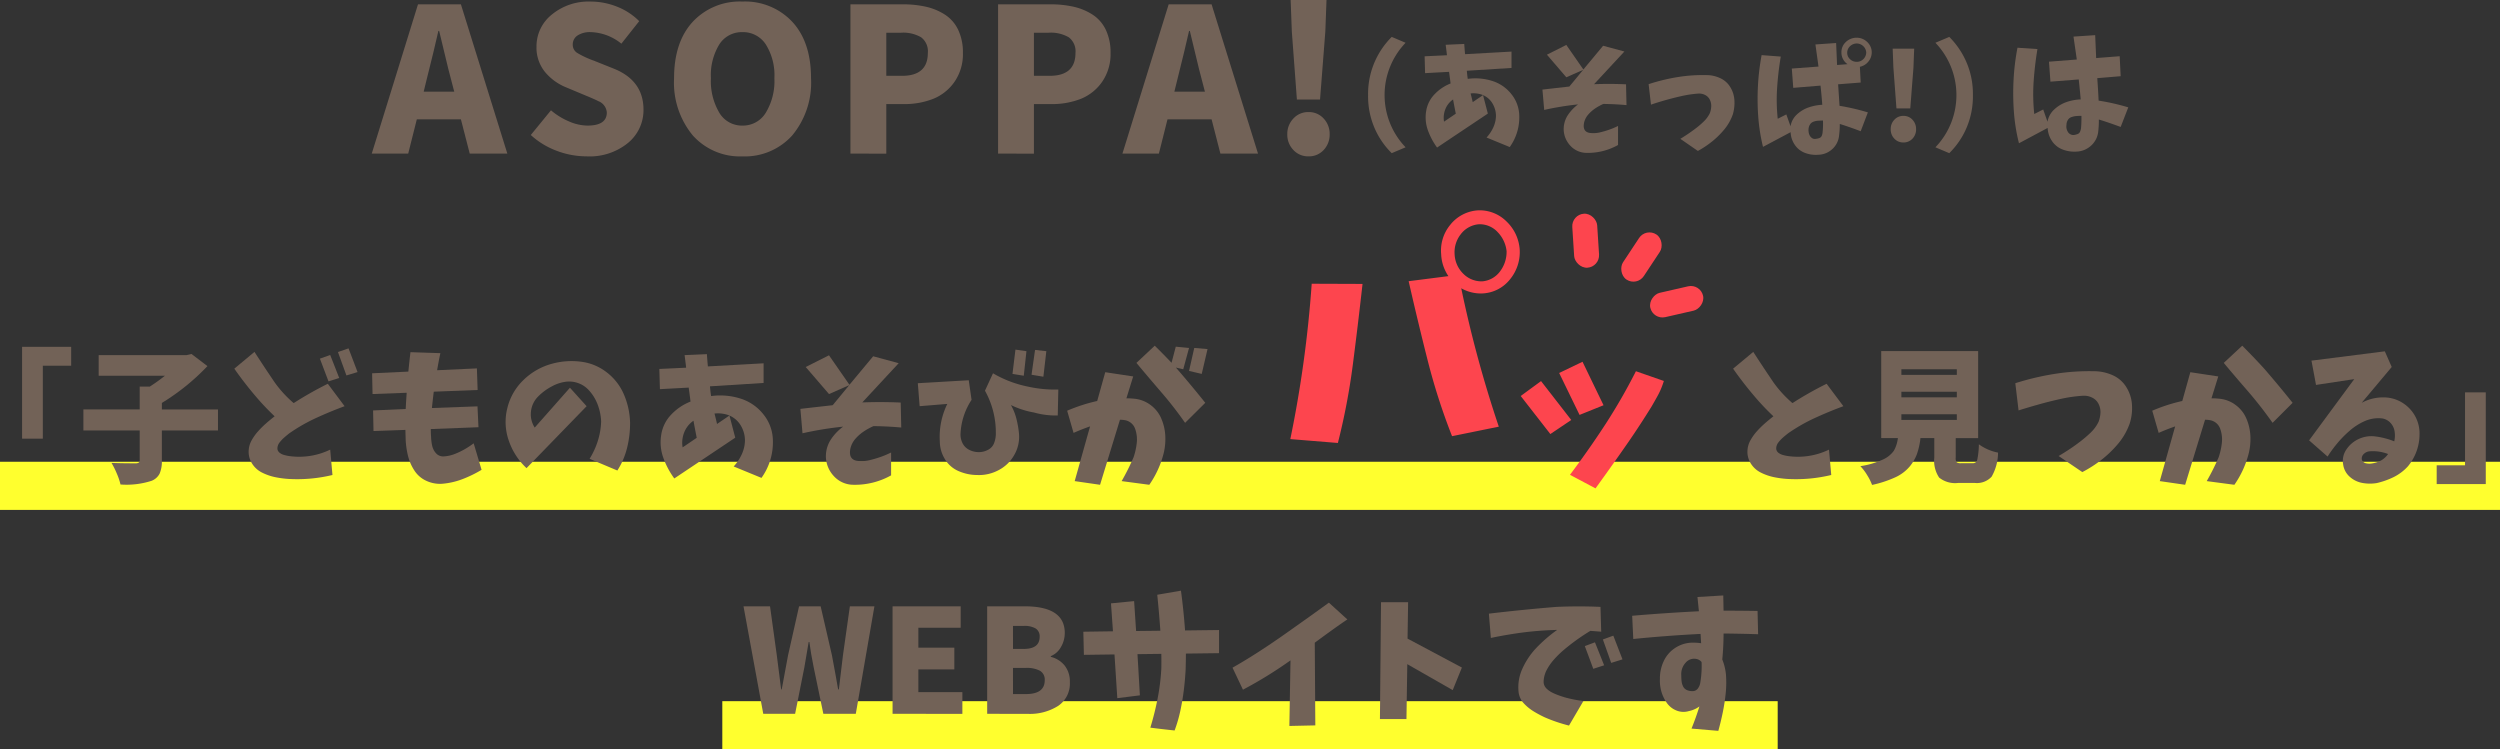 <svg xmlns="http://www.w3.org/2000/svg" width="345" height="103.407" viewBox="0 0 345 103.407">
  <rect x="0" y="0" width="345" height="103.407" fill="#333333" stroke="none"/>
  <g id="グループ_116" data-name="グループ 116" transform="translate(-15 -187)">
    <rect id="長方形_38" data-name="長方形 38" width="345" height="6.645" transform="translate(15 250.722)" fill="#ffff2e"/>
    <rect id="長方形_39" data-name="長方形 39" width="145.642" height="6.645" transform="translate(114.679 283.762)" fill="#ffff2e"/>
    <g id="グループ_113" data-name="グループ 113" transform="translate(5729.767 -1992.153)">
      <rect id="長方形_40" data-name="長方形 40" width="3.444" height="7.467" rx="1.722" transform="translate(-5480.129 2218.28) rotate(77.106)" fill="#fd454e"/>
    </g>
    <g id="グループ_114" data-name="グループ 114" transform="translate(5729.767 -1992.153)">
      <rect id="長方形_41" data-name="長方形 41" width="3.444" height="7.467" rx="1.722" transform="matrix(0.998, -0.064, 0.064, 0.998, -5497.902, 2208.754)" fill="#fd454e"/>
    </g>
    <g id="グループ_115" data-name="グループ 115" transform="translate(5729.767 -1992.153)">
      <rect id="長方形_42" data-name="長方形 42" width="3.444" height="7.467" rx="1.722" transform="matrix(0.834, 0.551, -0.551, 0.834, -5487.625, 2210.561)" fill="#fd454e"/>
    </g>
    <path id="パス_285" data-name="パス 285" d="M-5649.944,2200.352l-1.217-4.732h-6.084l-1.19,4.732h-5.029l6.381-20.6h5.922l6.408,20.6Zm-6.355-8.545h4.218l-.459-1.757q-.3-1.081-.838-3.367t-.785-3.258h-.108q-.54,2.433-1.6,6.625Z" transform="translate(5729.767 -1992.153)" fill="#726257"/>
    <path id="パス_286" data-name="パス 286" d="M-5633.808,2200.73a11.661,11.661,0,0,1-4.11-.757,10.927,10.927,0,0,1-3.6-2.19l2.785-3.407a9.548,9.548,0,0,0,2.474,1.528,6.555,6.555,0,0,0,2.555.581q2.678,0,2.677-1.812a1.817,1.817,0,0,0-1.189-1.568q-.326-.189-1.7-.757l-2.65-1.109a7.4,7.4,0,0,1-2.988-2.149,5.31,5.31,0,0,1-1.176-3.5,5.594,5.594,0,0,1,2.109-4.421,7.963,7.963,0,0,1,5.354-1.8,9.886,9.886,0,0,1,3.61.689,8.9,8.9,0,0,1,3.1,2.015l-2.461,3.109a7.01,7.01,0,0,0-4.245-1.595,3.1,3.1,0,0,0-1.8.46,1.462,1.462,0,0,0-.663,1.271,1.309,1.309,0,0,0,.636,1.149,12.676,12.676,0,0,0,2.15,1.014,2.969,2.969,0,0,1,.351.135l2.569,1.028q4.056,1.648,4.056,5.651a5.858,5.858,0,0,1-2.123,4.57A8.358,8.358,0,0,1-5633.808,2200.73Z" transform="translate(5729.767 -1992.153)" fill="#726257"/>
    <path id="パス_287" data-name="パス 287" d="M-5621.745,2189.941q0-4.974,2.568-7.773a8.871,8.871,0,0,1,6.869-2.8,8.912,8.912,0,0,1,6.881,2.8q2.581,2.8,2.582,7.773a11.393,11.393,0,0,1-2.595,7.9,8.78,8.78,0,0,1-6.868,2.893,8.737,8.737,0,0,1-6.855-2.893A11.428,11.428,0,0,1-5621.745,2189.941Zm13.844,0a7.991,7.991,0,0,0-1.19-4.664,3.738,3.738,0,0,0-3.217-1.69,3.672,3.672,0,0,0-3.191,1.69,8.133,8.133,0,0,0-1.163,4.664,8.6,8.6,0,0,0,1.163,4.773,3.628,3.628,0,0,0,3.191,1.771,3.691,3.691,0,0,0,3.217-1.771A8.449,8.449,0,0,0-5607.9,2189.941Z" transform="translate(5729.767 -1992.153)" fill="#726257"/>
    <path id="パス_288" data-name="パス 288" d="M-5597.406,2200.352v-20.6h7.22a14.206,14.206,0,0,1,3.231.338,8.119,8.119,0,0,1,2.609,1.095,5.081,5.081,0,0,1,1.812,2.095,7.207,7.207,0,0,1,.649,3.177,6.709,6.709,0,0,1-1.163,3.989,6.562,6.562,0,0,1-2.947,2.352,10.807,10.807,0,0,1-4.056.717h-2.407v6.841Zm4.948-10.735h2.164q3.568,0,3.569-3.164a2.425,2.425,0,0,0-.92-2.149,4.927,4.927,0,0,0-2.785-.636h-2.028Z" transform="translate(5729.767 -1992.153)" fill="#726257"/>
    <path id="パス_289" data-name="パス 289" d="M-5577.032,2200.352v-20.6h7.22a14.206,14.206,0,0,1,3.231.338,8.119,8.119,0,0,1,2.609,1.095,5.081,5.081,0,0,1,1.812,2.095,7.22,7.22,0,0,1,.649,3.177,6.709,6.709,0,0,1-1.163,3.989,6.567,6.567,0,0,1-2.947,2.352,10.807,10.807,0,0,1-4.056.717h-2.407v6.841Zm4.948-10.735h2.163q3.57,0,3.57-3.164a2.425,2.425,0,0,0-.92-2.149,4.927,4.927,0,0,0-2.785-.636h-2.028Z" transform="translate(5729.767 -1992.153)" fill="#726257"/>
    <path id="パス_290" data-name="パス 290" d="M-5546.351,2200.352l-1.217-4.732h-6.084l-1.19,4.732h-5.029l6.381-20.6h5.922l6.408,20.6Zm-6.355-8.545h4.218l-.459-1.757q-.3-1.081-.838-3.367t-.785-3.258h-.108q-.541,2.433-1.595,6.625Z" transform="translate(5729.767 -1992.153)" fill="#726257"/>
    <path id="パス_291" data-name="パス 291" d="M-5534.2,2200.73a2.761,2.761,0,0,1-2.082-.879,3.028,3.028,0,0,1-.838-2.176,3.04,3.04,0,0,1,.838-2.163,2.741,2.741,0,0,1,2.082-.893,2.728,2.728,0,0,1,2.1.893,3.069,3.069,0,0,1,.825,2.163,3.057,3.057,0,0,1-.825,2.176A2.747,2.747,0,0,1-5534.2,2200.73Zm-1.595-7.841-.7-9.383-.163-4.353h4.949l-.163,4.353-.73,9.383Z" transform="translate(5729.767 -1992.153)" fill="#726257"/>
    <path id="パス_292" data-name="パス 292" d="M-5520.794,2199.479l-1.915.811a10.938,10.938,0,0,1-2.344-3.407,11.076,11.076,0,0,1-.917-4.607,11.049,11.049,0,0,1,.925-4.616,11.155,11.155,0,0,1,2.336-3.415l1.915.811a10.416,10.416,0,0,0-2.9,7.22A10.4,10.4,0,0,0-5520.794,2199.479Z" transform="translate(5729.767 -1992.153)" fill="#726257"/>
    <path id="パス_293" data-name="パス 293" d="M-5518.168,2186.922l3.083-.146q-.083-.714-.179-1.444l2.564-.114q.048.714.113,1.412l6.409-.357v2.255l-6.165.389q.048.6.129,1.12a7.7,7.7,0,0,1,3.286.259,5.4,5.4,0,0,1,2.709,1.817,4.883,4.883,0,0,1,1.111,3.067,7.018,7.018,0,0,1-1.314,4.266l-3.2-1.314a5.345,5.345,0,0,0,.925-1.387,3.994,3.994,0,0,0,.373-1.614,3.4,3.4,0,0,0-.479-1.7,2.787,2.787,0,0,0-1.306-1.151l.666,2.547-7.009,4.688a9.411,9.411,0,0,1-1.257-2.36,5.249,5.249,0,0,1-.252-2.637,4.278,4.278,0,0,1,1.168-2.36,6.107,6.107,0,0,1,2.207-1.485q-.1-.8-.211-1.606l-3.31.179Zm2.677,9.02,1.623-1.1q-.195-.974-.374-1.963a2.893,2.893,0,0,0-1.07,1.354A3.2,3.2,0,0,0-5515.491,2195.942Zm3.959-2.693,1.427-.973a3.6,3.6,0,0,0-1.719-.228Q-5511.662,2192.664-5511.532,2193.249Z" transform="translate(5729.767 -1992.153)" fill="#726257"/>
    <path id="パス_294" data-name="パス 294" d="M-5501.292,2186.7l2.677-1.347,2.352,3.391,2.726-3.277,2.936.794-4.186,4.511q2.207-.081,4.413.016l.065,2.872q-1.59-.147-3.2-.163a7.551,7.551,0,0,0-1.119.617,4.815,4.815,0,0,0-.966.852,2.591,2.591,0,0,0-.576,1.143q-.243,1.3.909,1.4a3.9,3.9,0,0,0,1.3-.09,12.5,12.5,0,0,0,1.273-.373,10.26,10.26,0,0,0,1.209-.511v2.628a8.472,8.472,0,0,1-4.315,1.087,3.05,3.05,0,0,1-2.329-1.062,3.355,3.355,0,0,1-.851-2.409,3.542,3.542,0,0,1,.624-1.818,5.858,5.858,0,0,1,1.355-1.4,39.675,39.675,0,0,0-4.672.763l-.244-2.807q1.833-.211,3.715-.422l1.9-2.3-2.32,1.023Z" transform="translate(5729.767 -1992.153)" fill="#726257"/>
    <path id="パス_295" data-name="パス 295" d="M-5487.258,2190.767a26.5,26.5,0,0,1,3.942-.966,21.755,21.755,0,0,1,4.056-.284,4.459,4.459,0,0,1,1.866.414,3.126,3.126,0,0,1,1.419,1.266,3.879,3.879,0,0,1,.56,1.841,5.645,5.645,0,0,1-.227,1.914,6.808,6.808,0,0,1-1.168,2.061,11.629,11.629,0,0,1-1.695,1.671,13.181,13.181,0,0,1-1.955,1.3l-2.418-1.671q.585-.357,1.144-.738t1.095-.795a11.338,11.338,0,0,0,1.022-.893,4.068,4.068,0,0,0,.8-1.095,2.951,2.951,0,0,0,.2-.941,1.877,1.877,0,0,0-.195-.933,1.416,1.416,0,0,0-.665-.665,1.77,1.77,0,0,0-.917-.186,15.317,15.317,0,0,0-2.23.324q-1.095.243-2.174.544t-2.134.657Z" transform="translate(5729.767 -1992.153)" fill="#726257"/>
    <path id="パス_296" data-name="パス 296" d="M-5471.665,2186.759l2.644.2q-.357,2.125-.5,4.283a24.839,24.839,0,0,0,.081,4.3l1.185-.6.584,1.639a2.8,2.8,0,0,1,.884-1.639,4.528,4.528,0,0,1,1.631-.973,6.826,6.826,0,0,1,1.865-.357q-.1-1.314-.243-2.645l-3.764.309-.2-2.661,3.683-.276-.422-3.05,2.856-.2.129,3.034,1.444-.113a1.943,1.943,0,0,1-.843-1.623,1.9,1.9,0,0,1,.608-1.436,2.147,2.147,0,0,1,1.485-.592,2.055,2.055,0,0,1,1.46.584,1.963,1.963,0,0,1,.632,1.444,2.006,2.006,0,0,1-.478,1.282,2.016,2.016,0,0,1-1.16.7l.113,2.174-3.115.243q.1,1.493.195,2.969a30.572,30.572,0,0,1,3.91.908l-.99,2.6q-1.444-.552-2.887-1.006a11.732,11.732,0,0,1-.114,1.736,2.865,2.865,0,0,1-.965,1.777,2.917,2.917,0,0,1-1.89.738,4.123,4.123,0,0,1-1.817-.251,2.915,2.915,0,0,1-1.428-1.128,3.257,3.257,0,0,1-.568-1.736l-3.813,2.028a25.426,25.426,0,0,1-.657-4.186,33.52,33.52,0,0,1-.04-4.242A32.862,32.862,0,0,1-5471.665,2186.759Zm8.42,10.627a11.412,11.412,0,0,0,.049-1.606l-.666.032a2.162,2.162,0,0,0-.649.138.93.93,0,0,0-.494.414,1.347,1.347,0,0,0-.187.625,1.942,1.942,0,0,0,.073.64,1.086,1.086,0,0,0,.341.528.69.69,0,0,0,.608.154,1.72,1.72,0,0,0,.471-.106.559.559,0,0,0,.34-.332A1.6,1.6,0,0,0-5463.245,2197.386Zm3.391-10.967a1.182,1.182,0,0,0,.389.9,1.3,1.3,0,0,0,.925.365,1.248,1.248,0,0,0,.908-.365,1.328,1.328,0,0,0,.406-.9,1.3,1.3,0,0,0-.406-.893,1.328,1.328,0,0,0-.908-.373,1.359,1.359,0,0,0-.917.373A1.224,1.224,0,0,0-5459.854,2186.419Z" transform="translate(5729.767 -1992.153)" fill="#726257"/>
    <path id="パス_297" data-name="パス 297" d="M-5452.1,2198.814a1.658,1.658,0,0,1-1.249-.528,1.818,1.818,0,0,1-.5-1.306,1.825,1.825,0,0,1,.5-1.3,1.644,1.644,0,0,1,1.249-.536,1.638,1.638,0,0,1,1.258.536,1.841,1.841,0,0,1,.495,1.3,1.834,1.834,0,0,1-.495,1.306A1.653,1.653,0,0,1-5452.1,2198.814Zm-.957-4.705-.422-5.63-.1-2.612h2.969l-.1,2.612-.438,5.63Z" transform="translate(5729.767 -1992.153)" fill="#726257"/>
    <path id="パス_298" data-name="パス 298" d="M-5447.681,2185.056l1.914-.811a11.138,11.138,0,0,1,2.336,3.415,11.033,11.033,0,0,1,.925,4.616,11.076,11.076,0,0,1-.917,4.607,10.922,10.922,0,0,1-2.344,3.407l-1.914-.811a10.4,10.4,0,0,0,2.9-7.2A10.416,10.416,0,0,0-5447.681,2185.056Z" transform="translate(5729.767 -1992.153)" fill="#726257"/>
    <path id="パス_299" data-name="パス 299" d="M-5436.356,2185.739l2.757.186q-.372,2.232-.525,4.481a25.9,25.9,0,0,0,.085,4.481l1.234-.626.592,1.691a3.011,3.011,0,0,1,.93-1.691,4.753,4.753,0,0,1,1.691-1.023,6.6,6.6,0,0,1,1.962-.364q-.119-1.37-.271-2.756l-3.906.305-.2-2.757,3.839-.3-.457-3.162,2.993-.2.135,3.162,3.247-.254.135,2.757-3.229.27q.117,1.556.186,3.1a29.821,29.821,0,0,1,4.092.93l-1.049,2.705q-1.488-.558-3.01-1.031a13.726,13.726,0,0,1-.1,1.792,3.037,3.037,0,0,1-1.023,1.86,3.111,3.111,0,0,1-1.953.778,4.474,4.474,0,0,1-1.894-.279,3.041,3.041,0,0,1-1.488-1.167,3.483,3.483,0,0,1-.609-1.818l-3.957,2.114a24.87,24.87,0,0,1-.7-4.346,35.017,35.017,0,0,1-.043-4.43A32.181,32.181,0,0,1-5436.356,2185.739Zm8.776,11.058a16.269,16.269,0,0,0,.051-1.657q-.356,0-.693.026a2.665,2.665,0,0,0-.676.143.934.934,0,0,0-.516.423,1.281,1.281,0,0,0-.178.66,1.363,1.363,0,0,0,.195.963.865.865,0,0,0,.854.423,2.253,2.253,0,0,0,.482-.127.581.581,0,0,0,.346-.338A1.946,1.946,0,0,0-5427.58,2196.8Z" transform="translate(5729.767 -1992.153)" fill="#726257"/>
    <path id="パス_300" data-name="パス 300" d="M-5609.438,2277.66l-2.725-14.835h3.66l.934,6.756.6,4.711h.078q.194-1.091.876-4.711l1.518-6.756h2.979l1.558,6.756q.174.9.486,2.628t.37,2.083h.1q.1-.857.292-2.443t.272-2.268l.954-6.756h3.388l-2.57,14.835h-4.478l-1.343-6.463q-.39-1.908-.584-3.446h-.1q-.349,2.18-.584,3.446l-1.285,6.463Z" transform="translate(5729.767 -1992.153)" fill="#726257"/>
    <path id="パス_301" data-name="パス 301" d="M-5591.593,2277.66v-14.835h9.4v2.959h-5.841v2.746h4.965v3h-4.965v3.134h6.074v3Z" transform="translate(5729.767 -1992.153)" fill="#726257"/>
    <path id="パス_302" data-name="パス 302" d="M-5578.537,2277.66v-14.835h5.178q5.531,0,5.53,3.68a3.8,3.8,0,0,1-.526,1.937,2.823,2.823,0,0,1-1.4,1.256v.1a3.546,3.546,0,0,1,1.908,1.2,3.513,3.513,0,0,1,.72,2.288,3.706,3.706,0,0,1-1.615,3.28,7.292,7.292,0,0,1-4.186,1.1Zm3.563-8.955h1.479q2.2,0,2.2-1.675a1.273,1.273,0,0,0-.535-1.138,3.023,3.023,0,0,0-1.665-.361h-1.479Zm0,6.23h1.771q2.609,0,2.609-1.908a1.409,1.409,0,0,0-.642-1.3,3.825,3.825,0,0,0-1.967-.4h-1.771Z" transform="translate(5729.767 -1992.153)" fill="#726257"/>
    <path id="パス_303" data-name="パス 303" d="M-5565.189,2269.522l-.078-3.192,4.088-.059-.272-3.855,3.193-.311.272,4.127,3.349-.039q-.175-2.492-.429-4.964l3.271-.565q.369,2.745.565,5.49l4.692-.058v3.193l-4.576.058q0,1.11-.038,2.239-.078,1.442-.254,2.852t-.477,2.813a19.532,19.532,0,0,1-.788,2.707q-1.693-.175-3.349-.39a39.721,39.721,0,0,0,1-4,30.152,30.152,0,0,0,.516-4.137q.02-.953,0-2.044l-3.29.039.331,5.685-3.115.389-.39-6.035Z" transform="translate(5729.767 -1992.153)" fill="#726257"/>
    <path id="パス_304" data-name="パス 304" d="M-5531.38,2262.319l2.55,2.317q-1.5.993-4.5,3.212l.078,11.409-3.582.078.155-9.053a57.926,57.926,0,0,1-6.561,4.049l-1.44-3.037q3.27-1.849,7.154-4.585T-5531.38,2262.319Z" transform="translate(5729.767 -1992.153)" fill="#726257"/>
    <path id="パス_305" data-name="パス 305" d="M-5524.185,2262.261h3.738l-.078,5.023,7.5,3.991-1.266,3.115-6.269-3.583-.116,7.574h-3.66Z" transform="translate(5729.767 -1992.153)" fill="#726257"/>
    <path id="パス_306" data-name="パス 306" d="M-5509.3,2263.838q4.555-.544,9.325-.935,3.1-.135,6.074,0l.1,3.427q-.642-.059-1.5-.117a29.071,29.071,0,0,0-3.8,2.745,14.286,14.286,0,0,0-1.216,1.207,7.337,7.337,0,0,0-.993,1.421,3.674,3.674,0,0,0-.438,1.694,1.313,1.313,0,0,0,.409.9,3.14,3.14,0,0,0,.788.555,8.329,8.329,0,0,0,.847.36q.428.157.876.292a17.186,17.186,0,0,0,2.57.507l-1.986,3.387a21.377,21.377,0,0,1-3.329-1.129,15.415,15.415,0,0,1-1.548-.827,6.419,6.419,0,0,1-1.343-1.091,2.764,2.764,0,0,1-.73-1.508,6.146,6.146,0,0,1,.506-3.271,10.436,10.436,0,0,1,1.859-2.813,20.082,20.082,0,0,1,2.95-2.561,46.206,46.206,0,0,0-4.926.38q-2.2.3-4.225.73Zm14.407,7.612-1.169-3.135,1.4-.525,1.266,3.173Zm2.472-.818-1.149-3.232,1.441-.525,1.266,3.27Z" transform="translate(5729.767 -1992.153)" fill="#726257"/>
    <path id="パス_307" data-name="パス 307" d="M-5489.527,2264.13q4.575-.39,9.209-.623-.1-.974-.2-1.967l3.563-.214q.018,1.052.039,2.1,2.336,0,4.692.039l.077,3.212q-2.394-.077-4.769-.1,0,1.791-.176,3.582a7.517,7.517,0,0,1,.507,2.083,14.839,14.839,0,0,1-.039,2.628q-.136,1.305-.4,2.59t-.614,2.55l-3.7-.312q.6-1.479,1.091-3.056a3.762,3.762,0,0,1-1.461.642,2.568,2.568,0,0,1-1.723-.087,2.955,2.955,0,0,1-1.333-1.071,5.171,5.171,0,0,1-.74-1.567,5.517,5.517,0,0,1-.195-1.733,5.511,5.511,0,0,1,.5-2.375,4.317,4.317,0,0,1,1.557-1.85,4.423,4.423,0,0,1,2.307-.759,7.214,7.214,0,0,1,1.324.078q-.04-.642-.078-1.285-4.653.234-9.286.7Zm8.372,10.4a.877.877,0,0,0,.71-.39,1.777,1.777,0,0,0,.321-.8,13.655,13.655,0,0,0,.176-2.823,1.172,1.172,0,0,0-.565-.389,1.534,1.534,0,0,0-1.655.5,2.315,2.315,0,0,0-.584,1.7q0,.408.039.8a2.191,2.191,0,0,0,.214.75,1.033,1.033,0,0,0,.555.516A1.819,1.819,0,0,0-5481.155,2274.526Z" transform="translate(5729.767 -1992.153)" fill="#726257"/>
    <path id="パス_308" data-name="パス 308" d="M-5533.752,2218.309l7.015.026q-.628,5.641-1.339,11.138a90.937,90.937,0,0,1-2.064,10.81l-6.563-.535A162.234,162.234,0,0,0-5533.752,2218.309Zm17.865-4.073a5.569,5.569,0,0,1,1.261-4.064,5.289,5.289,0,0,1,3.8-1.989,5.231,5.231,0,0,1,3.97,1.544,5.889,5.889,0,0,1,1.807,3.862,5.907,5.907,0,0,1-1.332,4.106,5.131,5.131,0,0,1-3.761,1.95,5.429,5.429,0,0,1-2.974-.713,164.356,164.356,0,0,0,5.185,19.1l-6.452,1.313a86.55,86.55,0,0,1-3.373-10.486q-1.361-5.373-2.617-10.9l5.487-.7A5.793,5.793,0,0,1-5515.887,2214.236Zm1.856,0a3.984,3.984,0,0,0,1.18,2.675,3.53,3.53,0,0,0,2.643,1.067,3.382,3.382,0,0,0,2.458-1.39,4.448,4.448,0,0,0,.892-2.781,4.441,4.441,0,0,0-1.213-2.6,3.369,3.369,0,0,0-2.607-1.106,3.483,3.483,0,0,0-2.515,1.393A4,4,0,0,0-5514.031,2214.237Z" transform="translate(5729.767 -1992.153)" fill="#fd454e"/>
    <path id="パス_309" data-name="パス 309" d="M-5504.909,2233.8l2.806-2.056,4.17,5.368-2.886,1.94Zm19.753-2.075a10.655,10.655,0,0,1-.782,1.911q-.437.8-.919,1.629-1.524,2.465-3.173,4.862-2.207,3.183-4.555,6.422l-3.526-1.872q2.646-3.523,4.9-6.987a78.737,78.737,0,0,0,4.2-7.308Zm-14.447-1.1,3.224-1.549,2.9,6-3.31,1.335Z" transform="translate(5729.767 -1992.153)" fill="#fd454e"/>
    <path id="パス_310" data-name="パス 310" d="M-5475.6,2230.03l2.784-2.316q1.383,2.141,2.8,4.224a15.881,15.881,0,0,0,2.609,2.843,48.929,48.929,0,0,1,4.711-2.667l2.317,3.095q-2.005.739-3.952,1.635a23.667,23.667,0,0,0-3.7,2.123q-.371.291-.721.6a4.622,4.622,0,0,0-.633.691,1.324,1.324,0,0,0-.262.867.805.805,0,0,0,.321.525,1.747,1.747,0,0,0,.574.282,6.293,6.293,0,0,0,.643.146,9.852,9.852,0,0,0,5.743-.876l.311,3.5a20.733,20.733,0,0,1-6.054.545,13.021,13.021,0,0,1-1.879-.253,7.359,7.359,0,0,1-1.781-.623,3.408,3.408,0,0,1-1.373-1.236,3.012,3.012,0,0,1-.477-1.782,3.238,3.238,0,0,1,.419-1.45,7.051,7.051,0,0,1,.885-1.237,13.078,13.078,0,0,1,1.081-1.07q.575-.507,1.2-.993-1.072-1.013-2.063-2.122A50.928,50.928,0,0,1-5475.6,2230.03Z" transform="translate(5729.767 -1992.153)" fill="#726257"/>
    <path id="パス_311" data-name="パス 311" d="M-5444.122,2243.074h1.6a.593.593,0,0,0,.614-.457,11.056,11.056,0,0,0,.224-2.151,6.663,6.663,0,0,0,2.647,1.148,6.774,6.774,0,0,1-.885,3.32,2.753,2.753,0,0,1-2.307.866h-2.317a3.516,3.516,0,0,1-2.619-.74,4.166,4.166,0,0,1-.671-2.745v-2.706h-1.908a9.944,9.944,0,0,1-.487,2.21,6.028,6.028,0,0,1-1.042,1.762,5.709,5.709,0,0,1-1.985,1.46,15.516,15.516,0,0,1-3.164,1.032,7.14,7.14,0,0,0-.672-1.344,6.748,6.748,0,0,0-.944-1.246,11.357,11.357,0,0,0,3.115-.915,3.658,3.658,0,0,0,1.509-1.217,4.584,4.584,0,0,0,.555-1.742h-2.3V2227.6h13.375v12.012h-3.095v2.687a1.052,1.052,0,0,0,.126.652A1,1,0,0,0-5444.122,2243.074Zm-8.255-12.966v.779h7.652v-.779Zm0,3.1v.779h7.652v-.779Zm0,3.115v.779h7.652v-.779Z" transform="translate(5729.767 -1992.153)" fill="#726257"/>
    <path id="パス_312" data-name="パス 312" d="M-5436.654,2232.036a36.89,36.89,0,0,1,5.364-1.275,30.525,30.525,0,0,1,5.5-.38,6.27,6.27,0,0,1,2.531.535,4.187,4.187,0,0,1,1.927,1.665,5.157,5.157,0,0,1,.779,2.453,6.975,6.975,0,0,1-.312,2.55,8.957,8.957,0,0,1-1.577,2.775,15.113,15.113,0,0,1-2.287,2.219,17.292,17.292,0,0,1-2.677,1.723l-3.271-2.22q.8-.467,1.558-.973t1.489-1.071a17.507,17.507,0,0,0,1.392-1.2,5.152,5.152,0,0,0,1.071-1.47,3.959,3.959,0,0,0,.263-1.256,2.424,2.424,0,0,0-.273-1.236,1.9,1.9,0,0,0-.905-.866,2.54,2.54,0,0,0-1.246-.244,19.838,19.838,0,0,0-3.018.429q-1.5.33-2.969.74t-2.891.856Z" transform="translate(5729.767 -1992.153)" fill="#726257"/>
    <path id="パス_313" data-name="パス 313" d="M-5417.757,2235.832a23.4,23.4,0,0,1,4.146-1.343l1.11-3.972,3.855.584-.935,3.018a10.211,10.211,0,0,1,1.091.058,4.4,4.4,0,0,1,2.229.857,4.5,4.5,0,0,1,1.489,1.869,6.892,6.892,0,0,1,.555,2.346,8.4,8.4,0,0,1-.205,2.385,13.258,13.258,0,0,1-2,4.419l-3.816-.506a32.745,32.745,0,0,0,1.655-3.31,9.6,9.6,0,0,0,.429-1.927,4.382,4.382,0,0,0-.215-1.957,1.822,1.822,0,0,0-1.421-1.217,3.785,3.785,0,0,0-.681-.058l-2.745,8.975-3.5-.506,2.122-7.554q-1.167.41-2.277.9Zm19.371-1.09-2.765,2.764q-1.577-2.238-3.348-4.3-1.715-1.967-3.388-3.972l2.55-2.375q1.539,1.538,3,3.135Q-5400.314,2232.328-5398.386,2234.742Z" transform="translate(5729.767 -1992.153)" fill="#726257"/>
    <path id="パス_314" data-name="パス 314" d="M-5395.785,2228.921l10.123-1.285.954,2.161-4.147,4.945a6.19,6.19,0,0,1,3.028-.75,4.924,4.924,0,0,1,2.949.983,4.965,4.965,0,0,1,2.006,4.128,6.945,6.945,0,0,1-1.6,4.4,6.667,6.667,0,0,1-1.995,1.5,10.711,10.711,0,0,1-2.327.817,5.816,5.816,0,0,1-1.956-.019,3.517,3.517,0,0,1-1.743-.847,2.739,2.739,0,0,1-.915-1.684,2.755,2.755,0,0,1,.438-2.083,4.114,4.114,0,0,1,1.635-1.421,4.19,4.19,0,0,1,2.152-.409,10.594,10.594,0,0,1,2.823.7,3.553,3.553,0,0,0,.048-1.363,2.19,2.19,0,0,0-.6-1.217,1.942,1.942,0,0,0-1.236-.594,4.679,4.679,0,0,0-2.327.4,8.288,8.288,0,0,0-2,1.276,14.993,14.993,0,0,0-1.674,1.684,16.966,16.966,0,0,0-1.412,1.917l-2.55-2.239,6.23-8.449-5.276.8Zm7.962,12.518a1.305,1.305,0,0,0-.749.37.85.85,0,0,0-.263.759.714.714,0,0,0,.526.506,2.073,2.073,0,0,0,.769.049,4.333,4.333,0,0,0,.749-.165,2.911,2.911,0,0,0,1.577-1.149A5.773,5.773,0,0,0-5387.823,2241.439Z" transform="translate(5729.767 -1992.153)" fill="#726257"/>
    <path id="パス_315" data-name="パス 315" d="M-5371.73,2233.3v12.655h-6.775v-2.59h3.913V2233.3Z" transform="translate(5729.767 -1992.153)" fill="#726257"/>
    <path id="パス_316" data-name="パス 316" d="M-5711.718,2239.687v-12.674h6.775v2.609h-3.913v10.065Z" transform="translate(5729.767 -1992.153)" fill="#726257"/>
    <path id="パス_317" data-name="パス 317" d="M-5684.684,2235.657v2.9h-7.748v4.146a4.228,4.228,0,0,1-.312,1.821,2.122,2.122,0,0,1-1.109.983,11.256,11.256,0,0,1-4.284.506,8.782,8.782,0,0,0-.506-1.5,11.177,11.177,0,0,0-.74-1.48q1.285.059,3.31.059a.784.784,0,0,0,.458-.1.416.416,0,0,0,.126-.35v-4.088h-7.768v-2.9h7.768V2232.5h1.4A25.21,25.21,0,0,0-5692,2231h-9.15v-2.843h12.148l.662-.155,2.2,1.674a30.579,30.579,0,0,1-6.288,5.081v.9Z" transform="translate(5729.767 -1992.153)" fill="#726257"/>
    <path id="パス_318" data-name="パス 318" d="M-5682.433,2230.03l2.784-2.316q1.381,2.141,2.8,4.224a15.956,15.956,0,0,0,2.609,2.843,49.062,49.062,0,0,1,4.712-2.667l2.316,3.095q-2.005.739-3.952,1.635a23.685,23.685,0,0,0-3.7,2.123q-.371.291-.72.6a4.571,4.571,0,0,0-.633.691,1.325,1.325,0,0,0-.263.867.805.805,0,0,0,.321.525,1.752,1.752,0,0,0,.575.282,6.187,6.187,0,0,0,.642.146,9.851,9.851,0,0,0,5.743-.876l.312,3.5a20.739,20.739,0,0,1-6.055.545,12.99,12.99,0,0,1-1.878-.253,7.377,7.377,0,0,1-1.782-.623,3.412,3.412,0,0,1-1.372-1.236,3,3,0,0,1-.477-1.782,3.218,3.218,0,0,1,.418-1.45,7.006,7.006,0,0,1,.886-1.237,12.854,12.854,0,0,1,1.081-1.07q.573-.507,1.2-.993-1.071-1.013-2.064-2.122A51.006,51.006,0,0,1-5682.433,2230.03Zm13,1.753-1.188-3.135,1.421-.506,1.246,3.173Zm2.472-.818-1.168-3.232,1.46-.506,1.246,3.271Z" transform="translate(5729.767 -1992.153)" fill="#726257"/>
    <path id="パス_319" data-name="パス 319" d="M-5658.125,2227.753l4.128.136q-.253,1.188-.448,2.356l5.49-.253.1,2.978-6.054.234q-.136,1.129-.254,2.258l6.289-.233.136,2.881-6.58.253c0,.376.012.733.039,1.071a6.849,6.849,0,0,0,.146,1.207,2.277,2.277,0,0,0,.545,1.071,1.32,1.32,0,0,0,1.139.418,4.777,4.777,0,0,0,1.421-.321,10.328,10.328,0,0,0,1.353-.643,11.747,11.747,0,0,0,1.275-.837l1.09,3.66a16.686,16.686,0,0,1-2.638,1.285,10.15,10.15,0,0,1-2.852.643,4.465,4.465,0,0,1-2.151-.419,3.857,3.857,0,0,1-1.635-1.421,6.513,6.513,0,0,1-.876-2.015,11.681,11.681,0,0,1-.322-2.2q-.019-.662-.039-1.382l-4.4.156-.058-2.843,4.5-.2q.059-1.128.137-2.238l-4.712.175-.058-2.862,5-.234Q-5658.281,2229.1-5658.125,2227.753Z" transform="translate(5729.767 -1992.153)" fill="#726257"/>
    <path id="パス_320" data-name="パス 320" d="M-5636.114,2232.659l2.3,2.55-8.294,8.547a9.307,9.307,0,0,1-2.453-3.816,7.758,7.758,0,0,1-.185-4.5,7.968,7.968,0,0,1,2.268-3.894,9,9,0,0,1,3.972-2.219,10.121,10.121,0,0,1,3.884-.263,7.188,7.188,0,0,1,3.592,1.479,7.562,7.562,0,0,1,2.375,3.076,10.494,10.494,0,0,1,.837,3.806,13.976,13.976,0,0,1-.4,3.485,10.445,10.445,0,0,1-1.353,3.174l-3.835-1.616a10.682,10.682,0,0,0,1.138-2.473,9.853,9.853,0,0,0,.458-2.706,7.48,7.48,0,0,0-.487-2.326,6.075,6.075,0,0,0-1.246-2,3.63,3.63,0,0,0-1.528-.973,3.645,3.645,0,0,0-1.811-.127,5.527,5.527,0,0,0-1.7.594,7.682,7.682,0,0,0-1.908,1.4,3.418,3.418,0,0,0-1,2.054,3.349,3.349,0,0,0,.516,2.248Z" transform="translate(5729.767 -1992.153)" fill="#726257"/>
    <path id="パス_321" data-name="パス 321" d="M-5623.778,2230.069l3.7-.175q-.1-.857-.214-1.733l3.076-.136q.058.857.136,1.694l7.69-.428V2232l-7.4.467c.039.48.09.928.156,1.343a9.243,9.243,0,0,1,3.942.312,6.49,6.49,0,0,1,3.251,2.18,5.86,5.86,0,0,1,1.334,3.68,8.43,8.43,0,0,1-1.577,5.12l-3.835-1.577a6.406,6.406,0,0,0,1.109-1.664,4.779,4.779,0,0,0,.448-1.938,4.077,4.077,0,0,0-.574-2.044,3.359,3.359,0,0,0-1.567-1.382l.8,3.057-8.411,5.626a11.288,11.288,0,0,1-1.508-2.833,6.3,6.3,0,0,1-.3-3.163,5.125,5.125,0,0,1,1.4-2.833,7.324,7.324,0,0,1,2.648-1.781q-.117-.954-.253-1.928l-3.971.214Zm3.212,10.825,1.947-1.324q-.234-1.169-.448-2.356a3.482,3.482,0,0,0-1.285,1.626A3.828,3.828,0,0,0-5620.566,2240.894Zm4.75-3.232,1.714-1.168a4.346,4.346,0,0,0-2.064-.273Q-5615.973,2236.962-5615.816,2237.662Z" transform="translate(5729.767 -1992.153)" fill="#726257"/>
    <path id="パス_322" data-name="パス 322" d="M-5603.578,2229.8l3.212-1.616,2.823,4.069,3.271-3.933,3.524.954-5.023,5.412q2.648-.1,5.3.02l.077,3.446q-1.908-.175-3.835-.195a9,9,0,0,0-1.343.74,5.729,5.729,0,0,0-1.159,1.022,3.089,3.089,0,0,0-.691,1.373q-.292,1.557,1.09,1.674a4.688,4.688,0,0,0,1.558-.107,15.565,15.565,0,0,0,1.528-.448,12.613,12.613,0,0,0,1.451-.613v3.154a10.185,10.185,0,0,1-5.179,1.3,3.658,3.658,0,0,1-2.794-1.275,4.027,4.027,0,0,1-1.022-2.891,4.245,4.245,0,0,1,.75-2.181,6.972,6.972,0,0,1,1.625-1.674,47.748,47.748,0,0,0-5.607.915l-.292-3.368q2.2-.254,4.459-.506l2.277-2.765-2.784,1.227Z" transform="translate(5729.767 -1992.153)" fill="#726257"/>
    <path id="パス_323" data-name="パス 323" d="M-5588.108,2232.036l7.028-.409.389,2.706a9.254,9.254,0,0,0-1.518,4.556,2.657,2.657,0,0,0,.234,1.343,2.014,2.014,0,0,0,.915.973,2.854,2.854,0,0,0,1.323.341,2.686,2.686,0,0,0,1.324-.321,1.747,1.747,0,0,0,.857-.993,3.682,3.682,0,0,0,.214-1.343,11.824,11.824,0,0,0-1.5-5.821l1.11-2.4a15.5,15.5,0,0,0,4.789,1.83,17,17,0,0,0,4.225.409l-.078,3.582a11.062,11.062,0,0,1-3.271-.409,11.921,11.921,0,0,1-3.193-1.032,7.589,7.589,0,0,1,.759,1.9,13.477,13.477,0,0,1,.351,2.015,5.014,5.014,0,0,1-.633,2.949,5.253,5.253,0,0,1-2.161,2.112,5.716,5.716,0,0,1-2.949.682,6.478,6.478,0,0,1-2.531-.516,4.079,4.079,0,0,1-1.928-1.645,4.736,4.736,0,0,1-.72-2.473,10.335,10.335,0,0,1,1.032-5.178l-3.816.311Zm13.063-1.285.409-3.349,1.519.214-.37,3.388Zm2.629.117.486-3.427,1.558.175-.409,3.524Z" transform="translate(5729.767 -1992.153)" fill="#726257"/>
    <path id="パス_324" data-name="パス 324" d="M-5567.5,2235.832a23.421,23.421,0,0,1,4.147-1.343l1.11-3.972,3.855.584-.935,3.018a10.193,10.193,0,0,1,1.09.058,4.4,4.4,0,0,1,2.23.857,4.5,4.5,0,0,1,1.489,1.869,6.869,6.869,0,0,1,.555,2.346,8.385,8.385,0,0,1-.205,2.385,13.239,13.239,0,0,1-2,4.419l-3.816-.506a32.741,32.741,0,0,0,1.655-3.31,9.7,9.7,0,0,0,.428-1.927,4.375,4.375,0,0,0-.214-1.957,1.822,1.822,0,0,0-1.421-1.217,3.783,3.783,0,0,0-.681-.058l-2.746,8.975-3.5-.506,2.122-7.554q-1.168.41-2.278.9Zm19.06-1.09-2.784,2.764a51.228,51.228,0,0,0-3.349-4.3q-1.694-1.967-3.368-3.972l2.531-2.375q1.188,1.169,2.317,2.356l.584-2.22,1.83.176-.8,2.939-1.012-.233a.7.7,0,0,0,.1.117Q-5550.366,2232.328-5548.439,2234.742Zm-1.519-7.573,1.831.155-.8,3.427-1.752-.409Z" transform="translate(5729.767 -1992.153)" fill="#726257"/>
  </g>
</svg>
